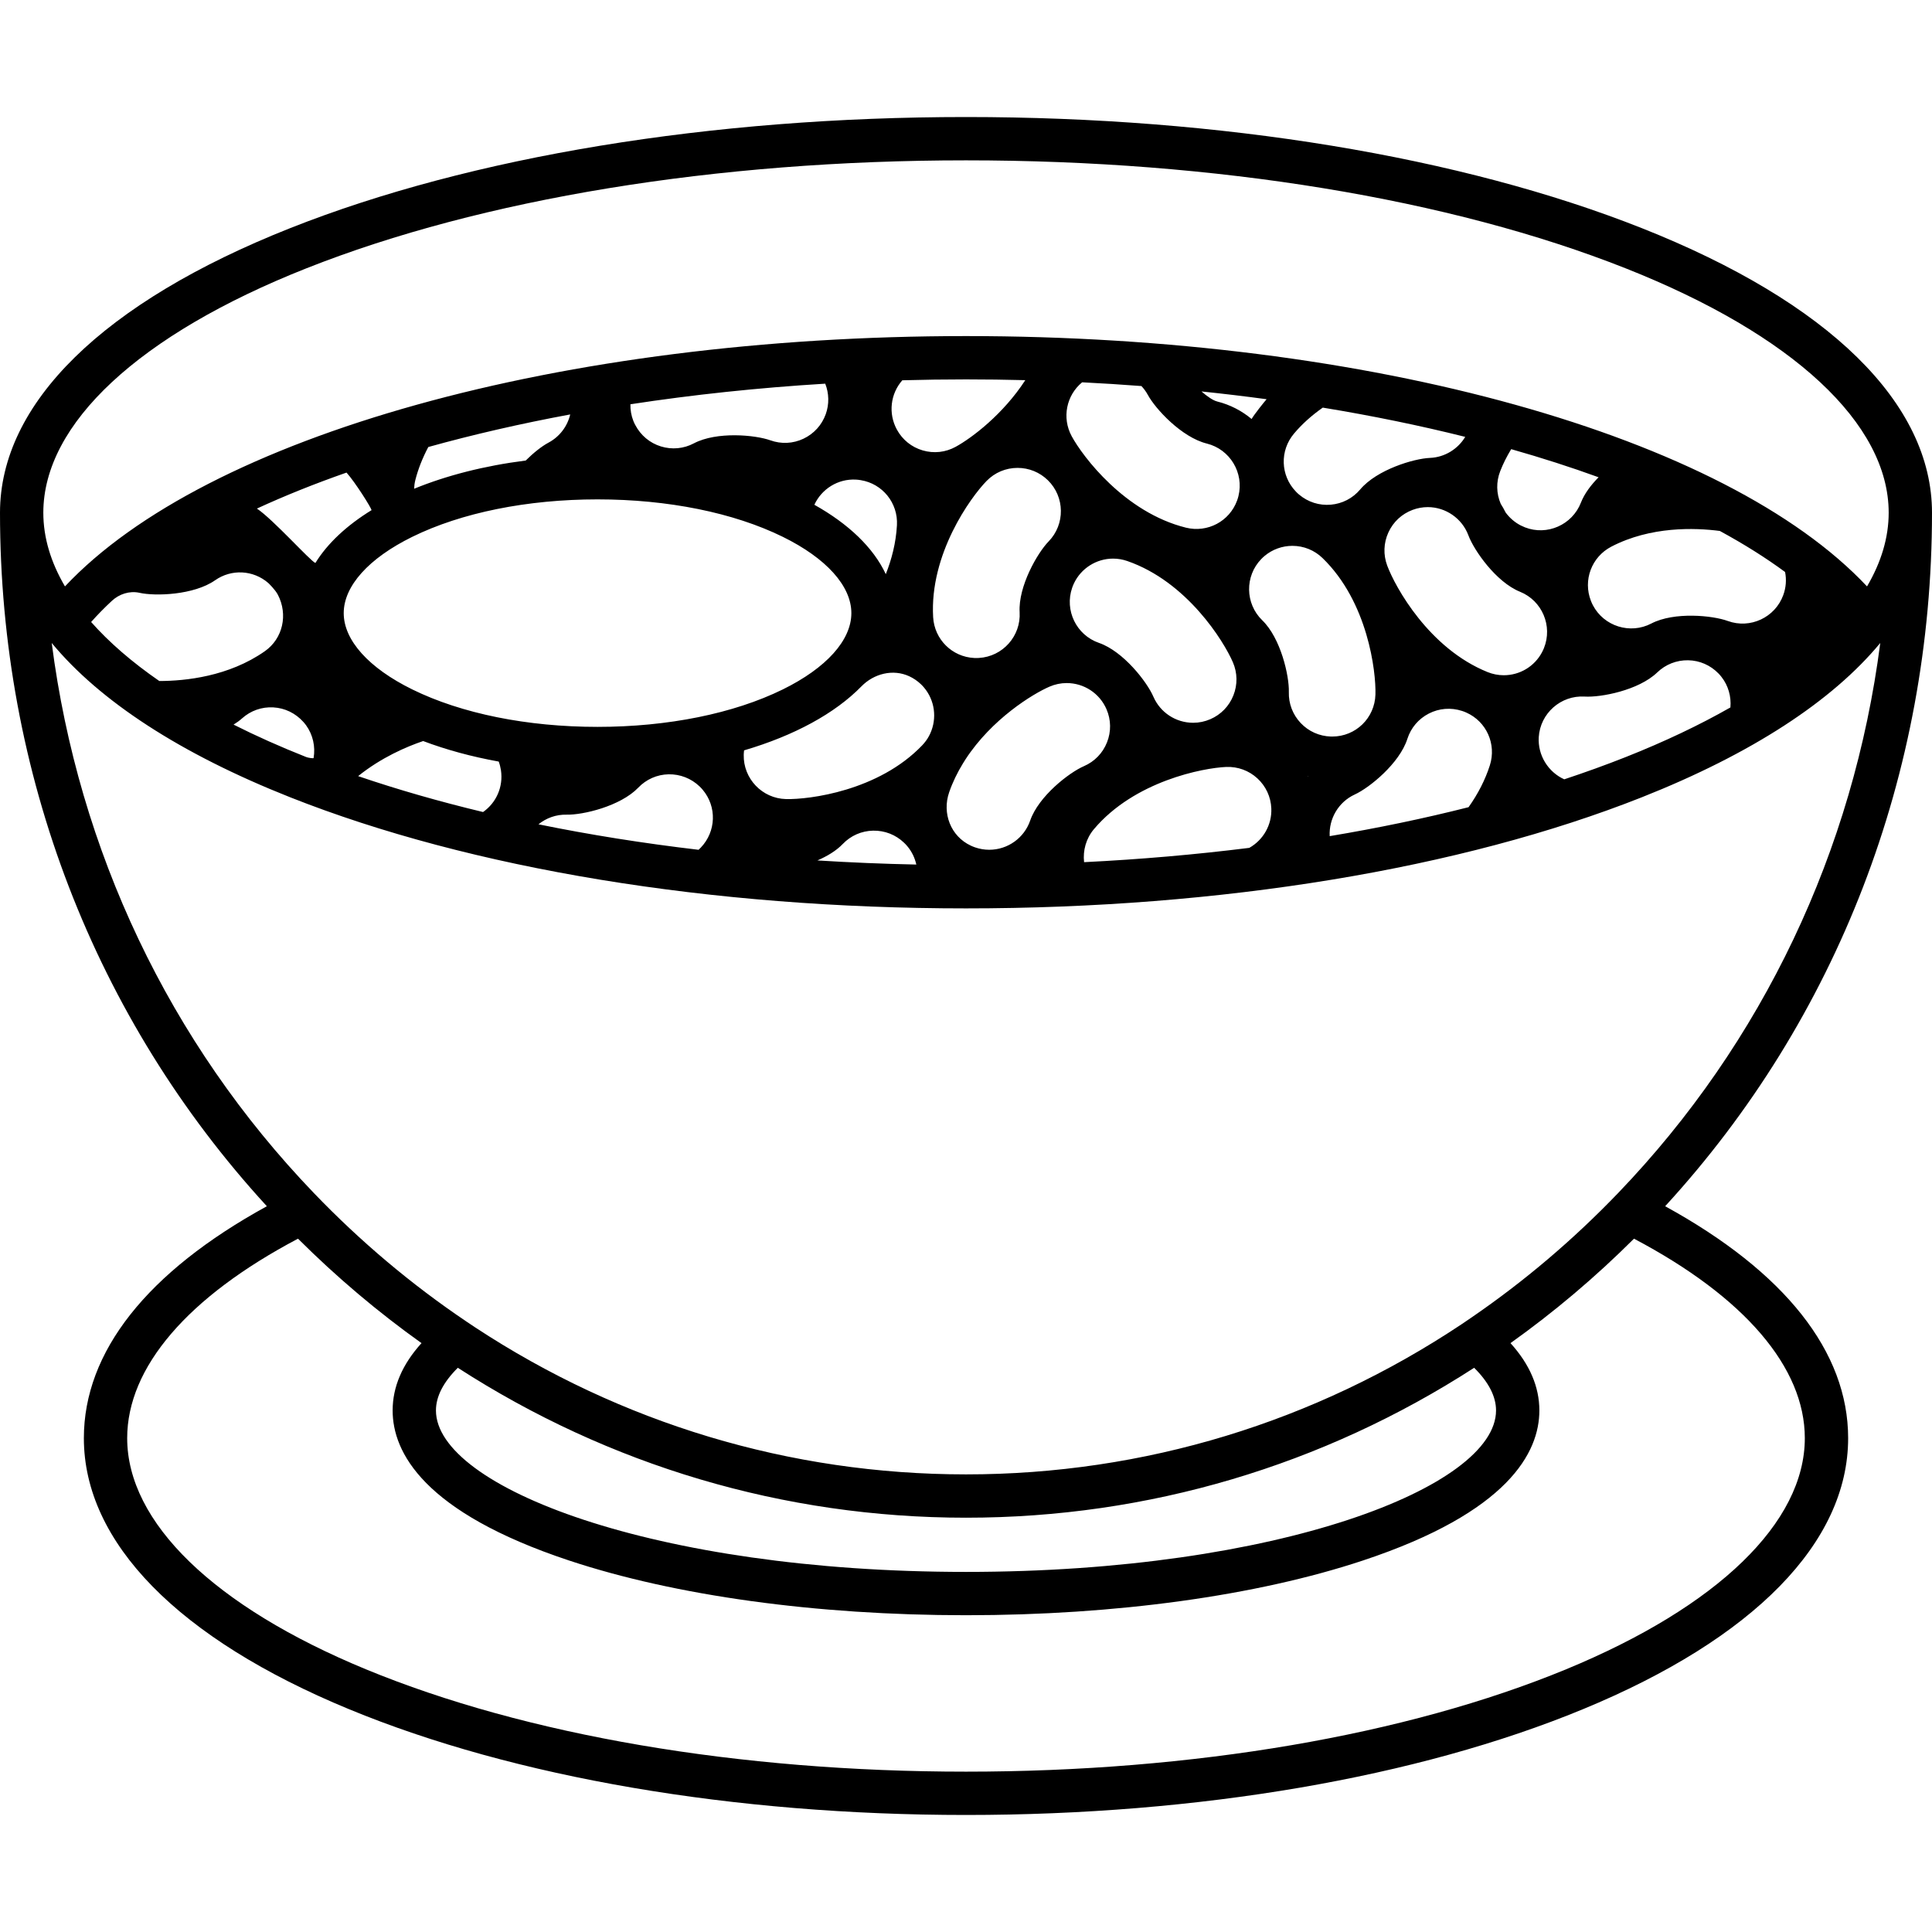 <?xml version="1.0" encoding="iso-8859-1"?>
<!-- Uploaded to: SVG Repo, www.svgrepo.com, Generator: SVG Repo Mixer Tools -->
<!DOCTYPE svg PUBLIC "-//W3C//DTD SVG 1.1//EN" "http://www.w3.org/Graphics/SVG/1.1/DTD/svg11.dtd">
<svg fill="#000000" height="800px" width="800px" version="1.1" id="Capa_1" xmlns="http://www.w3.org/2000/svg" xmlns:xlink="http://www.w3.org/1999/xlink" 
	 viewBox="0 0 446 446" xml:space="preserve">
<path d="M384.396,278.457C424.162,235.118,446,178.482,446,118.359c0-25.254-23.798-48.587-67.01-65.702
	C337.244,36.122,281.846,27.016,223,27.016c-58.845,0-114.244,9.106-155.99,25.641C23.798,69.772,0,93.105,0,118.359
	c0,60.123,21.839,116.759,61.604,160.097c-27.67,15.18-42.244,33.603-42.244,53.537c0,24.057,21.76,46.288,61.271,62.597
	c38.109,15.73,88.67,24.394,142.369,24.394s104.26-8.663,142.37-24.394c39.511-16.309,61.271-38.54,61.271-62.597
	C426.64,312.059,412.065,293.636,384.396,278.457z M345.359,325.603c0,17.628-50.251,37.27-122.36,37.27
	c-72.108,0-122.36-19.642-122.36-37.27c0-3.222,1.698-6.526,5.049-9.852c34.895,22.54,75.206,34.609,117.311,34.609
	c42.105,0,82.416-12.069,117.31-34.609C343.662,319.077,345.359,322.381,345.359,325.603z M337.488,305.645
	c-33.886,22.599-73.294,34.715-114.488,34.715c-40.727,0-79.709-11.843-113.335-33.952c-0.386-0.254-1.319-0.902-2.077-1.39
	c-12.538-8.458-24.318-18.345-35.133-29.607c-33.388-34.767-54.326-79.046-60.516-126.979c11.107,13.434,29.75,25.6,55.07,35.628
	c41.747,16.534,97.145,25.64,155.99,25.64c58.846,0,114.244-9.106,155.99-25.64c25.319-10.028,43.961-22.193,55.068-35.627
	c-6.19,47.932-27.127,92.211-60.514,126.977c-10.417,10.847-21.729,20.419-33.751,28.666
	C339.335,304.393,338.306,305.069,337.488,305.645z M95.179,123.924c11.338-5.573,26.525-8.643,42.762-8.643
	s31.423,3.069,42.762,8.643c10.062,4.945,15.832,11.366,15.832,17.615s-5.771,12.67-15.832,17.616
	c-11.338,5.573-26.525,8.643-42.762,8.643s-31.423-3.069-42.762-8.643c-10.062-4.945-15.832-11.366-15.832-17.616
	S85.117,128.869,95.179,123.924z M284.61,152.882c1.061,2.452,1.102,5.169,0.117,7.652c-0.984,2.483-2.876,4.434-5.328,5.494
	c-1.267,0.547-2.599,0.825-3.96,0.825c-3.996,0-7.602-2.369-9.187-6.036c-1.47-3.402-6.926-10.457-12.563-12.407
	c-5.211-1.802-7.984-7.508-6.183-12.719c0.117-0.339,0.254-0.676,0.403-0.996c1.636-3.487,5.187-5.74,9.046-5.74
	c1.107,0,2.207,0.186,3.27,0.554C274.003,134.271,282.499,147.995,284.61,152.882z M242.071,124.99
	c-2.586,2.655-7.033,10.387-6.689,16.339c0.317,5.505-3.902,10.243-9.408,10.56c-0.36,0.021-0.72,0.023-1.073,0.006
	c-5.112-0.246-9.189-4.292-9.485-9.413c-0.84-14.554,8.615-27.635,12.33-31.448c1.898-1.949,4.442-3.023,7.164-3.023
	c2.621,0,5.099,1.008,6.977,2.837C245.836,114.697,245.919,121.04,242.071,124.99z M219.113,182.894
	c0.822-2.376,1.917-4.583,3.17-6.64c0.22-0.328,0.428-0.66,0.626-0.998c6.058-9.281,15.472-15.059,19.377-16.747
	c1.266-0.547,2.599-0.825,3.96-0.825c3.996,0,7.602,2.369,9.187,6.037c1.061,2.452,1.102,5.17,0.117,7.653s-2.877,4.434-5.328,5.494
	c-3.402,1.47-10.458,6.926-12.407,12.563c-1.393,4.029-5.19,6.736-9.45,6.736c-1.107,0-2.207-0.186-3.269-0.553
	c-0.34-0.118-0.677-0.254-0.996-0.404C219.466,193.035,217.436,187.741,219.113,182.894z M297.528,159.746
	c0.106-3.705-1.854-12.406-6.138-16.555c-3.96-3.837-4.061-10.181-0.229-14.137c0.255-0.263,0.521-0.511,0.792-0.736
	c1.785-1.49,4.057-2.31,6.396-2.31c2.61,0,5.081,1,6.956,2.818c10.47,10.143,12.366,26.172,12.213,31.493
	c-0.156,5.447-4.543,9.713-9.987,9.713l-0.295-0.004c-2.67-0.077-5.15-1.188-6.984-3.13
	C298.419,164.956,297.451,162.416,297.528,159.746z M356.416,149.619c-0.134,0.333-0.285,0.659-0.453,0.972
	c-1.736,3.261-5.117,5.287-8.822,5.287c-1.279,0-2.537-0.246-3.739-0.731c-13.518-5.457-21.307-19.595-23.167-24.583
	c-0.935-2.502-0.838-5.218,0.271-7.647c1.108-2.43,3.098-4.283,5.601-5.216c1.13-0.422,2.306-0.635,3.494-0.635
	c4.152,0,7.919,2.615,9.371,6.507c1.295,3.473,6.385,10.796,11.916,13.029C356.001,138.665,358.481,144.504,356.416,149.619z
	 M197.6,110.716c0.359,0.02,0.704,0.059,1.087,0.125c5.05,0.811,8.649,5.283,8.371,10.4c-0.224,4.08-1.219,7.886-2.575,11.304
	c-2.864-6.142-8.622-11.614-16.489-16.019C189.664,112.896,193.416,110.488,197.6,110.716z M198.856,158.449
	c2.878-2.947,7.284-4.067,11.025-2.342c0.98,0.452,1.897,1.067,2.706,1.841c0.262,0.25,0.495,0.497,0.726,0.774
	c2.475,2.925,3.043,7.072,1.432,10.603c-0.354,0.792-0.826,1.54-1.423,2.242c-0.14,0.167-0.286,0.334-0.442,0.497
	c-10.091,10.535-26.097,12.527-31.424,12.401c-5.512-0.127-9.893-4.715-9.767-10.227c0.008-0.344,0.038-0.683,0.08-1.019
	C183.351,169.816,192.761,164.69,198.856,158.449z M301.916,179.309c-0.015-0.035-0.028-0.071-0.043-0.106
	c0.035,0.01,0.071,0.02,0.106,0.03C301.957,179.258,301.938,179.284,301.916,179.309z M55.87,165.844
	c1.989-1.785,4.557-2.694,7.218-2.544c2.665,0.145,5.115,1.321,6.951,3.368c0.193,0.209,0.401,0.467,0.627,0.773
	c1.565,2.167,2.182,4.906,1.724,7.562c-0.1,0.101-1.238-0.056-1.699-0.238c-5.997-2.375-11.595-4.878-16.775-7.489
	C54.619,166.844,55.281,166.372,55.87,165.844z M97.684,171.07c5.282,1.995,11.141,3.598,17.447,4.738
	c0.237,0.641,0.408,1.311,0.513,2.003c0.567,3.802-1.065,7.5-4.132,9.645c-10.107-2.425-19.752-5.192-28.837-8.289
	C88.031,174.86,93.828,172.378,97.684,171.07z M130.822,188.062c3.702,0.094,12.379-1.931,16.521-6.232
	c1.847-1.931,4.333-3.025,7.001-3.083c2.647-0.047,5.198,0.929,7.145,2.793c0.26,0.247,0.493,0.494,0.724,0.772
	c3.303,3.903,3.116,9.644-0.425,13.344c-0.17,0.177-0.347,0.345-0.521,0.517c-12.774-1.5-25.137-3.47-36.962-5.884
	C126.102,188.837,128.392,188.001,130.822,188.062z M194.55,194.833c1.847-1.928,4.335-3.02,7.006-3.077
	c2.69-0.048,5.206,0.93,7.154,2.797c0.258,0.245,0.49,0.49,0.721,0.768c1.054,1.247,1.756,2.709,2.099,4.259
	c-7.697-0.158-15.316-0.479-22.836-0.95C190.945,197.66,193.052,196.399,194.55,194.833z M250.26,199.03
	c-0.308-2.694,0.463-5.462,2.254-7.596c9.379-11.14,25.244-14.161,30.561-14.385c2.672-0.102,5.226,0.827,7.191,2.636
	c1.965,1.809,3.107,4.275,3.217,6.941c0.153,3.774-1.835,7.266-5.084,9.101C276.042,197.274,263.29,198.385,250.26,199.03z
	 M306.958,193.022c-0.209-3.972,1.977-7.867,5.805-9.623c3.371-1.545,10.308-7.157,12.128-12.838
	c0.815-2.543,2.573-4.615,4.948-5.835c2.376-1.221,5.086-1.441,7.662-0.612c0.322,0.101,0.644,0.223,0.977,0.373
	c4.677,2.068,7.021,7.313,5.449,12.205c-1.053,3.292-2.702,6.531-4.911,9.647C328.799,188.93,318.079,191.163,306.958,193.022z
	 M361.108,179.906c-3.723-1.678-6.145-5.566-5.888-9.735c0.34-5.504,5.107-9.7,10.588-9.369c3.691,0.232,12.45-1.418,16.767-5.574
	c1.921-1.856,4.459-2.843,7.117-2.806c2.67,0.047,5.164,1.132,7.037,3.07c0.248,0.255,0.475,0.515,0.692,0.8
	c1.557,1.992,2.263,4.517,2.041,7.021c-7.119,4.057-15.185,7.898-24.154,11.45C370.744,176.572,366,178.283,361.108,179.906z
	 M412.083,132.043c0.352,1.776,0.218,3.596-0.419,5.336c-1.892,5.18-7.638,7.859-12.814,5.97c-3.479-1.274-12.352-2.167-17.65,0.591
	c-4.893,2.548-10.945,0.642-13.494-4.244c-0.159-0.306-0.305-0.627-0.441-0.981c-1.872-4.765,0.147-10.146,4.695-12.516
	c9.093-4.733,19.296-4.381,25.058-3.63C402.558,125.577,407.595,128.741,412.083,132.043z M364.952,116.036
	c-2.004,5.14-7.814,7.688-12.904,5.706c-0.372-0.149-0.724-0.308-1.011-0.454c-1.383-0.719-2.582-1.767-3.479-3
	c-0.335-0.684-0.707-1.344-1.114-1.978c-1.033-2.408-1.083-5.073-0.123-7.537c0.669-1.725,1.532-3.424,2.538-5.088
	c7.05,2.003,13.79,4.17,20.173,6.49C367.285,111.942,365.767,113.949,364.952,116.036z M330.104,105.707
	c-3.695,0.146-12.233,2.699-16.101,7.278c-1.717,2.042-4.129,3.293-6.791,3.522c-2.654,0.229-5.251-0.591-7.313-2.328
	c-0.281-0.234-0.508-0.445-0.693-0.646c-0.023-0.026-0.048-0.051-0.071-0.076c-3.548-3.69-3.733-9.426-0.424-13.352
	c1.856-2.214,4.101-4.219,6.651-6.006c11.463,1.882,22.466,4.146,32.887,6.753C336.558,103.655,333.534,105.566,330.104,105.707z
	 M288.931,96.725c-2.243-1.866-4.913-3.285-7.93-4.036c-0.982-0.243-2.351-1.197-3.645-2.324c5.079,0.527,10.094,1.127,15.038,1.796
	C291.936,92.657,289.534,95.662,288.931,96.725z M263.496,89.119c0.571,0.609,1.071,1.284,1.476,2.032
	c1.764,3.262,7.825,9.81,13.621,11.244c5.352,1.332,8.628,6.767,7.301,12.128c-0.079,0.322-0.183,0.662-0.312,1.021
	c-1.749,4.805-6.825,7.499-11.806,6.267c-14.151-3.517-23.835-16.425-26.375-21.107c-2.315-4.255-1.224-9.461,2.407-12.45
	C254.409,88.484,258.972,88.774,263.496,89.119z M220.622,103.141c-2.343,1.288-5.043,1.586-7.609,0.837
	c-2.561-0.747-4.676-2.446-5.96-4.792c-2.053-3.738-1.49-8.302,1.245-11.399c4.871-0.133,9.773-0.204,14.703-0.204
	c4.588,0,9.151,0.061,13.688,0.176C231.581,95.629,224.391,101.072,220.622,103.141z M190.503,88.571
	c0.882,2.229,0.948,4.725,0.121,7.033c-0.903,2.517-2.732,4.532-5.149,5.674c-2.414,1.142-5.125,1.272-7.643,0.367
	c-3.488-1.247-12.366-2.082-17.649,0.698c-2.361,1.249-5.066,1.501-7.619,0.712c-2.55-0.788-4.638-2.521-5.928-4.969
	c-0.133-0.241-0.269-0.533-0.414-0.89c-0.494-1.235-0.719-2.553-0.692-3.871C159.921,91.123,174.991,89.515,190.503,88.571z
	 M131.632,95.672c-0.641,2.721-2.416,5.127-5.031,6.522c-1.543,0.825-3.453,2.34-5.24,4.119c-9.578,1.213-18.305,3.461-25.767,6.517
	c0.03-0.689,0.124-1.38,0.299-2.068c0.65-2.542,1.661-5.078,2.981-7.569C109.189,100.323,120.153,97.803,131.632,95.672z
	 M79.993,109.096c1.971,2.193,5.561,7.885,5.786,8.667c-5.722,3.521-10.159,7.646-12.97,12.198
	c-1.138-0.408-9.753-10.064-13.503-12.556C65.711,114.449,72.628,111.673,79.993,109.096z M25.813,138.715
	c1.711-1.591,4.091-2.369,6.373-1.871c0.015,0.003,0.029,0.006,0.043,0.01c3.617,0.808,12.527,0.531,17.422-2.897
	c3.773-2.647,8.806-2.384,12.28,0.627c0.021,0.02,1.571,1.477,2.22,2.726c2.361,4.543,1.174,10.084-3.021,13.028
	c-8.325,5.831-18.315,6.865-24.353,6.874c-6.324-4.368-11.591-8.934-15.741-13.624C22.5,141.937,24.095,140.312,25.813,138.715z
	 M70.692,61.954C111.294,45.873,165.385,37.016,223,37.016c57.615,0,111.706,8.856,152.309,24.938
	C413.879,77.231,436,97.789,436,118.359c0,5.71-1.711,11.418-4.998,17.013C398.342,100.585,316.4,77.583,223,77.583
	c-93.4,0-175.342,23.002-208.002,57.789C11.711,129.777,10,124.069,10,118.359C10,97.789,32.122,77.231,70.692,61.954z
	 M361.554,385.347C324.626,400.589,275.42,408.984,223,408.984s-101.626-8.395-138.553-23.637
	C49.438,370.896,29.36,351.45,29.36,331.993c0-16.347,13.973-32.615,39.435-46.045c8.942,8.915,18.479,16.959,28.511,24.111
	c-4.424,4.877-6.666,10.085-6.666,15.544c0,9.635,7.066,23.465,40.728,34.637c24.548,8.147,57.09,12.633,91.632,12.633
	c34.542,0,67.084-4.486,91.632-12.633c33.662-11.171,40.728-25.001,40.728-34.637c0-5.459-2.242-10.667-6.666-15.544
	c10.031-7.151,19.569-15.195,28.511-24.111c25.462,13.429,39.435,29.698,39.435,46.044
	C416.64,351.45,396.562,370.896,361.554,385.347z"/>
</svg>